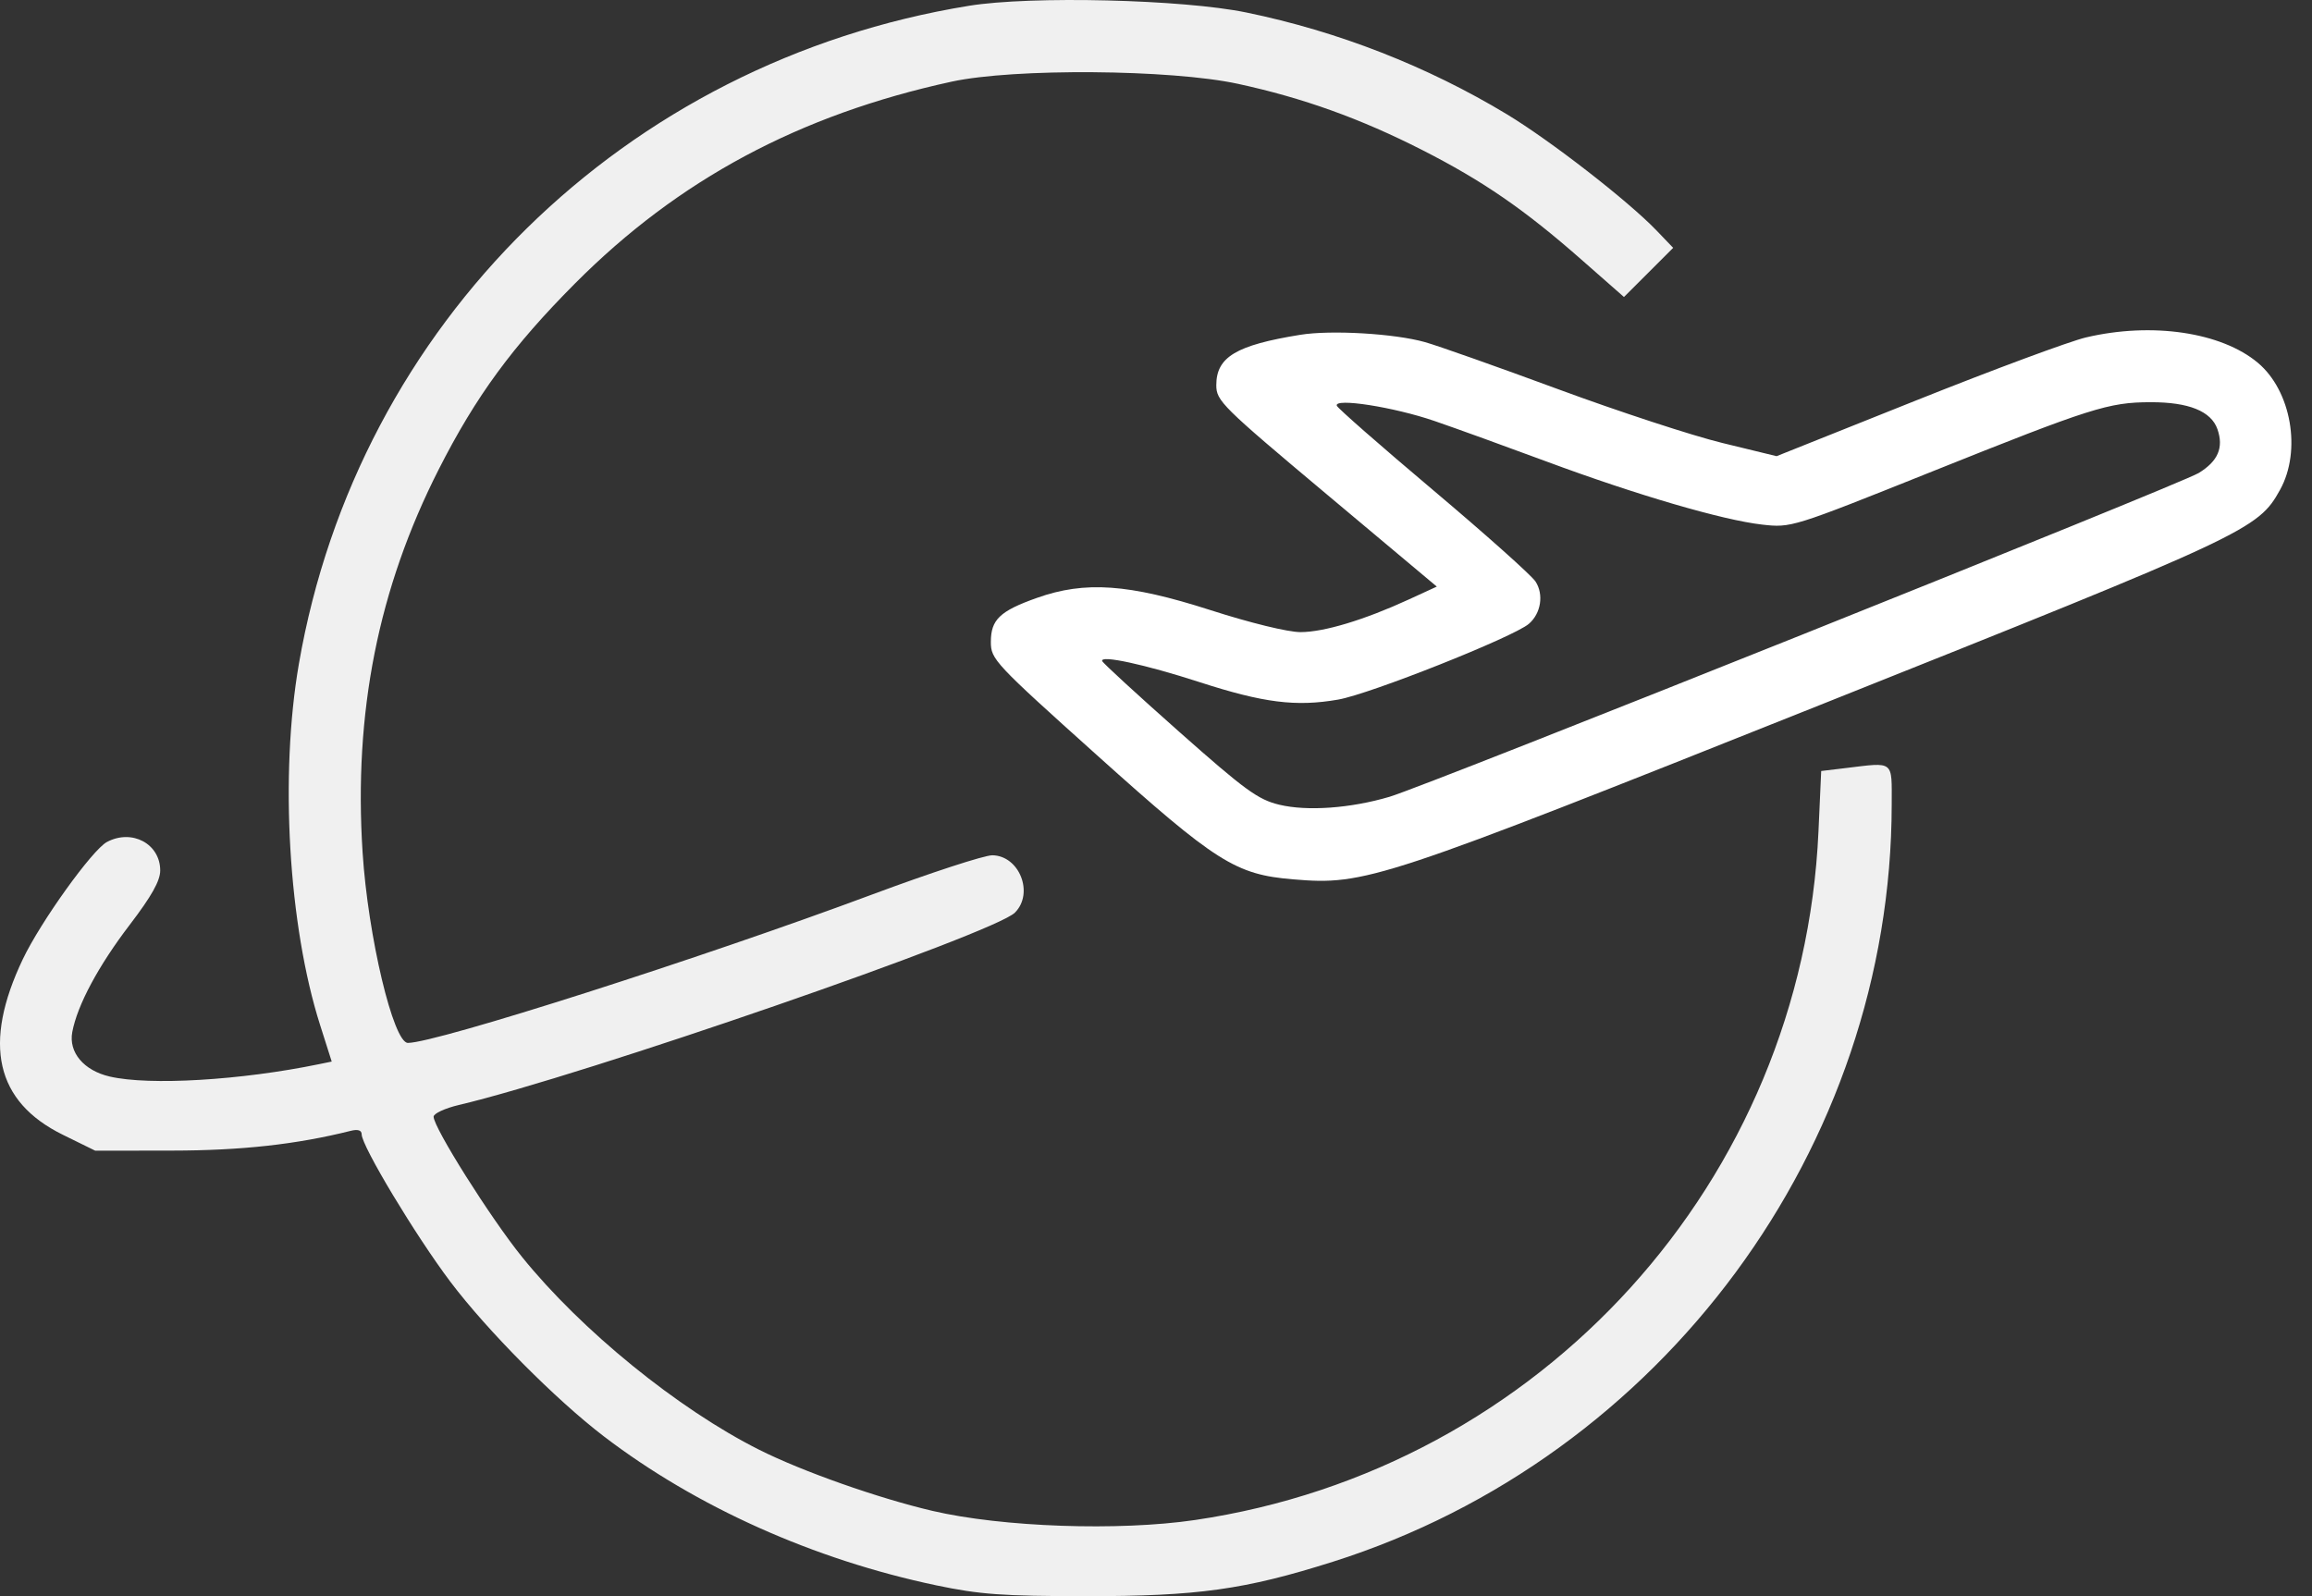 <?xml version="1.0" encoding="UTF-8"?> <svg xmlns="http://www.w3.org/2000/svg" width="84" height="58" viewBox="0 0 84 58" fill="none"><rect x="0" y="0" width="84" height="58" fill="#333333" stroke="none"/> <path fill-rule="evenodd" clip-rule="evenodd" d="M35.207 0.21C22.695 2.24 12.997 11.766 10.859 24.124C10.159 28.172 10.479 33.627 11.629 37.243L12.052 38.574L11.594 38.668C8.748 39.255 5.431 39.452 3.991 39.119C3.044 38.901 2.487 38.24 2.626 37.501C2.81 36.522 3.574 35.096 4.715 33.602C5.507 32.565 5.821 32.006 5.821 31.631C5.821 30.66 4.792 30.11 3.884 30.596C3.352 30.88 1.482 33.486 0.831 34.85C-0.639 37.93 -0.161 40.031 2.281 41.233L3.461 41.813L6.253 41.809C8.776 41.806 10.772 41.585 12.747 41.09C13.003 41.026 13.14 41.07 13.14 41.217C13.14 41.643 15.104 44.906 16.366 46.579C17.703 48.35 20.197 50.862 21.941 52.194C25.296 54.757 29.57 56.673 34.02 57.607C35.598 57.938 36.426 57.998 39.454 58C43.513 58.002 45.222 57.764 48.429 56.748C60.391 52.96 68.717 41.676 68.73 29.236C68.731 27.61 68.839 27.695 67.057 27.909L66.168 28.016L66.069 30.214C65.497 42.892 56 53.38 43.414 55.233C40.647 55.64 36.407 55.492 33.876 54.9C31.899 54.437 29.153 53.468 27.583 52.68C24.635 51.2 21.118 48.34 18.965 45.672C17.82 44.254 15.754 40.975 15.754 40.577C15.754 40.462 16.166 40.271 16.669 40.152C21.156 39.096 36.114 33.921 36.874 33.162C37.576 32.461 37.039 31.093 36.055 31.078C35.768 31.074 33.808 31.713 31.7 32.499C25.497 34.812 15.85 37.896 14.82 37.896C14.291 37.896 13.37 34.024 13.174 30.976C12.846 25.894 13.742 21.385 15.939 17.058C17.291 14.395 18.623 12.579 20.895 10.297C24.65 6.525 29.047 4.17 34.575 2.967C36.84 2.475 42.54 2.518 44.977 3.046C47.343 3.559 49.431 4.309 51.674 5.452C53.879 6.575 55.384 7.611 57.462 9.439L59.002 10.792L59.897 9.899L60.79 9.006L60.186 8.376C59.155 7.301 56.325 5.104 54.741 4.148C51.85 2.404 48.621 1.142 45.283 0.454C42.971 -0.023 37.465 -0.156 35.207 0.21Z" fill="#F0F0F0"></path> <path fill-rule="evenodd" clip-rule="evenodd" d="M47.24 12.166C44.908 12.543 44.191 12.974 44.191 13.996C44.191 14.566 44.394 14.767 48.196 17.956L52.202 21.315L51.18 21.785C49.562 22.529 48.1 22.969 47.249 22.969C46.793 22.969 45.421 22.634 43.976 22.169C41.006 21.215 39.423 21.104 37.674 21.725C36.325 22.204 36 22.515 36 23.327C36 23.957 36.133 24.099 39.847 27.434C44.195 31.34 44.889 31.779 46.988 31.953C49.609 32.172 50.106 32.007 66.099 25.628C81.691 19.408 82.038 19.245 82.841 17.795C83.625 16.376 83.246 14.202 82.036 13.185C80.709 12.069 78.186 11.696 75.789 12.261C75.197 12.4 72.425 13.428 69.63 14.545L64.547 16.576L62.575 16.096C61.49 15.832 58.812 14.955 56.623 14.147C54.434 13.339 52.254 12.568 51.778 12.433C50.674 12.12 48.364 11.984 47.24 12.166ZM52.12 15.298C52.886 15.561 54.72 16.225 56.194 16.772C59.452 17.982 62.591 18.9 64.021 19.062C65.08 19.181 65.103 19.174 70.191 17.136C75.972 14.82 76.608 14.618 78.135 14.615C79.523 14.612 80.336 14.941 80.565 15.596C80.797 16.263 80.587 16.756 79.886 17.186C79.206 17.603 51.868 28.544 50.484 28.953C49.071 29.371 47.495 29.485 46.48 29.241C45.708 29.056 45.237 28.713 42.844 26.592C41.332 25.252 40.073 24.096 40.046 24.022C39.959 23.789 41.6 24.144 43.581 24.786C45.906 25.539 47.085 25.688 48.618 25.421C49.775 25.22 54.983 23.15 55.546 22.669C55.988 22.29 56.096 21.6 55.787 21.128C55.638 20.902 53.968 19.411 52.076 17.816C50.183 16.22 48.605 14.838 48.57 14.744C48.458 14.449 50.638 14.789 52.12 15.298Z" fill="white"></path> </svg> 